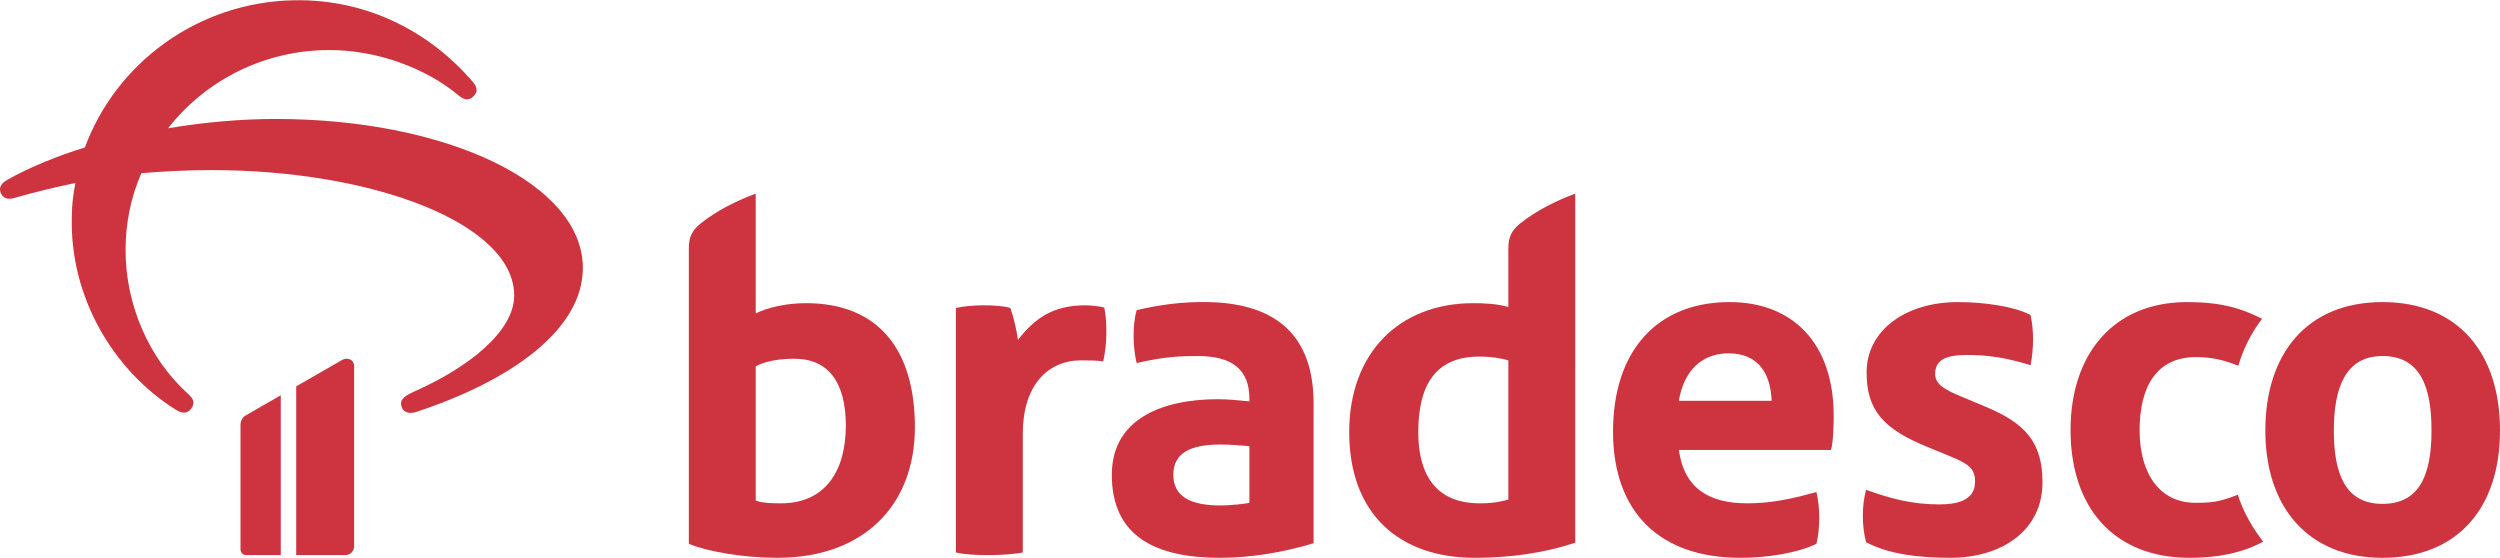 <svg xmlns="http://www.w3.org/2000/svg" xml:space="preserve" width="224" height="50" version="1.0" style="shape-rendering:geometricPrecision;text-rendering:geometricPrecision;image-rendering:optimizeQuality;fill-rule:evenodd;clip-rule:evenodd" viewBox="0 0 15436464 3442931"><path d="m12268430 2513499-166574-69958c-96602-39980-153224-73292-153224-136582 0-96602 86600-116592 199872-116592 113258 0 229865 13307 389757 63290 19990-109924 19990-213209 0-309811-99936-53316-286487-79960-449727-79960-319798 0-562999 173228-562999 433085 0 233184 99950 349791 379783 463049l129914 53302c123275 49982 159921 79946 159921 159921 0 119926-119926 139887-219892 139887-166560 0-293139-33312-453046-89934-26658 96617-26658 223211 0 323147 136582 73278 323132 96588 519685 96588 316464 0 569653-166546 569653-466369 0-246520-106604-363112-343123-463063zm-2954898 569668c-69943 19975-119911 23309-176562 23309-273179 0-379754-179896-379754-439739 0-289820 106575-466382 376435-466382 79945 0 129913 10002 179881 23324v859488zm0-1552401v363112c-73277-20004-149904-23324-216528-23324-456395 0-766220 306476-766220 796183 0 499724 303157 776194 776208 776194 216543 0 429751-29964 619636-93254V1194282c-116607 43329-239867 103285-343137 186565-53303 43300-69959 86614-69959 149919zM7714512 3103142c-23339 6683-126609 16671-176577 16671-189884 0-293154-56651-293154-189899s103270-186550 293154-186550c63290 0 136582 6653 176577 10002v349776zm-249869-1239256c-163226-3320-306476 16670-446393 49982-26644 93268-23324 229865 0 326467 173229-39980 269830-43314 379769-43314 213194 0 316493 86628 316493 263176v16656c-63319-6654-139931-13322-193218-13322-353140 0-656282 126595-656282 466383 0 383117 273164 513017 669589 513017 186565 0 389771-33312 576321-89934v-862807c0-413096-223196-616316-646279-626304zm6089678 1239256c-206541 0-343123-163240-343123-449727 0-273164 109939-449741 346457-449741 99950 0 169894 16671 263118 53317 26688-93283 76641-199901 146716-289820-130016-66639-256596-103285-463136-103285-456381 0-719557 323147-719557 789529 0 483054 269815 789516 736198 789516 169924 0 326467-29964 453047-99936-56651-73293-119868-173229-156544-289821-116592 46649-166560 49968-263176 49968zm-3188082-629608c29992-183231 139916-293169 306476-293169 186565 0 259857 126594 266511 293169h-572987zm313144-609648c-446407 0-719571 299822-719571 799532 0 499709 289835 779513 786195 779513 169909 0 353125-29964 469732-86600 23309-96616 23309-223196 0-319798-153238 43285-283167 69943-426417 69943-229865 0-389771-86614-423083-329800h939433c13337-36646 16656-159907 16656-209875 0-449726-253174-702915-642945-702915zm4030870 1245939c-229762 0-299822-186579-299822-453075 0-259857 70060-459729 299822-459729 236591 0 303245 193218 303245 459729 0 279847-76641 453075-303245 453075zm0-1245939c-463077 0-722789 316479-722789 792864 0 483038 273136 786181 722789 786181 466500 0 726211-309796 726211-786181 0-479720-259711-792864-726211-792864zM2111557 2221801l-282585 162629v1041335l303550 393c29832 44 54074-24154 54074-54001V2260616c0-42586-41145-58136-75039-38815zM1701650 733199c-209263 0-438050 19233-664056 57641 228801-293722 591506-483126 996055-483126 298541 0 597083 112544 797960 279993 36282 30196 64192 32962 92074 5489 27895-27445 25115-54904-5577-90589C2655832 197907 2270808-7979 1816029 248 1221756 11240 716747 387310 524242 908903c-175776 54889-337604 120770-479894 200367-39063 21984-53011 49429-39063 82377 13948 30182 41844 41160 80907 30182 122765-35685 248311-65882 379463-93341-13963 68648-22334 140018-22334 214126-11168 480403 245530 936085 641722 1185881 39063 24722 72549 24722 94855-5474 22319-30196 19538-57641-13948-87837-251107-225104-390616-560015-390616-892174 0-167463 33487-329422 97650-474914 131152-10978 273441-19219 429679-19219 1015594 0 1872126 334911 1872126 774140 0 222352-281798 444704-616592 592948-80922 35686-89293 60393-78126 96078 11152 32934 47420 43926 89278 30197 585902-192156 1029542-507849 1029542-889422 0-518841-837022-919619-1897241-919619zm-216645 1889481v768666c0 19234 15593 34812 34841 34812h213806v-986956l-213442 122911c-21781 12405-35205 31929-35205 60567zm5216767-738819c-196538 0-309811 76641-416430 213223-9988-69958-23309-126579-46634-196552-39965-13322-109938-16671-169879-16671-56637 0-129929 6669-166589 16671v1509087c49982 13351 133262 16656 206554 16656 69959 0 163241-6654 206541-16656v-736213c0-293155 153238-449727 359793-449727 36631 0 99936 0 136582 6654 23324-96602 26644-236519 6668-333121-23324-6682-83294-13351-116606-13351zM4822890 3106476c-43300 0-109939 0-156558-16656v-829495c56636-29992 136582-46648 239852-46648 206540 0 316464 143250 316464 413095 0 283152-129914 479704-399758 479704zm153252-1235922c-119926 0-236533 26658-309810 63305v-739577c-116592 43329-239867 103285-343137 186565-53302 43300-69958 86614-69958 149919v1825565c109923 46648 333134 86600 546343 86600 539675 0 849485-329801 849485-806172 0-473051-219862-766205-672923-766205z" style="fill:#cd3440;fill-rule:nonzero"/></svg>